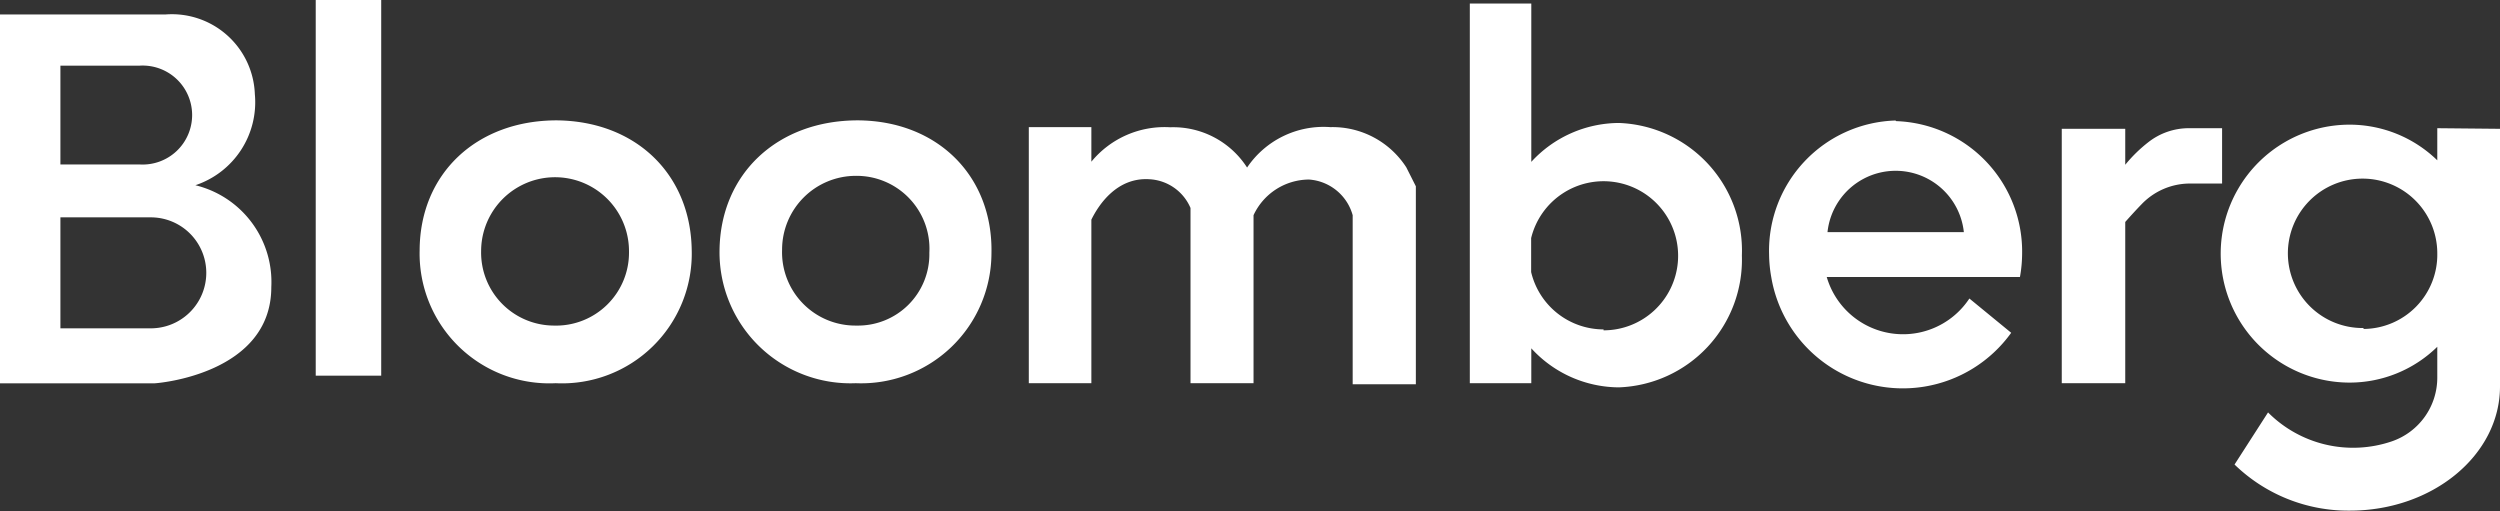 <svg xmlns="http://www.w3.org/2000/svg" viewBox="0 0 162.64 33.27"><rect x="0" y="0" width="162.64" height="33.27" fill="#333333" stroke="none"/><defs><style>.cls-1{fill:#fff;}</style></defs><title>bloomberg-logo-white</title><g id="Layer_2" data-name="Layer 2"><g id="图层_1" data-name="图层 1"><path class="cls-1" d="M12.71,12.05a5.69,5.69,0,0,0,3.87-5.92A5.4,5.4,0,0,0,10.78.94H0v24H10c.27,0,7.65-.61,7.65-6.26A6.48,6.48,0,0,0,12.71,12.05ZM3.93,4.27H9.1a3.22,3.22,0,1,1,0,6.43H3.93ZM9.81,21.36H3.93V14.14H9.81a3.61,3.61,0,1,1,0,7.22ZM36.22,7.83c-5.21,0-8.91,3.46-8.92,8.47a8.44,8.44,0,0,0,8.85,8.63A8.44,8.44,0,0,0,45,16.25C44.92,11.31,41.35,7.88,36.22,7.83ZM36,21.18a4.75,4.75,0,0,1-4.7-4.84,4.81,4.81,0,1,1,9.62,0A4.75,4.75,0,0,1,36,21.18ZM55.81,7.83c-5.22,0-8.94,3.46-9,8.45a8.52,8.52,0,0,0,8.86,8.65,8.48,8.48,0,0,0,8.83-8.42C64.62,11.46,61,7.86,55.81,7.83Zm-.08,13.35a4.77,4.77,0,0,1-4.85-4.94,4.8,4.8,0,0,1,4.78-4.8,4.74,4.74,0,0,1,4.8,5A4.64,4.64,0,0,1,55.73,21.18ZM20.54,24.44H24.8V0H20.54Zm66-16.17a6,6,0,0,0-5.41,2.63h0a5.71,5.71,0,0,0-5-2.62A6.16,6.16,0,0,0,71,10.52V8.27H66.93V24.93H71V14.29c.49-1,1.68-2.76,3.77-2.63a3.08,3.08,0,0,1,2.68,1.87v11.4h4.1V14a4,4,0,0,1,3.61-2.32A3.18,3.18,0,0,1,88,14v11h4.11V12.12l-.62-1.23A5.71,5.71,0,0,0,86.56,8.27ZM105.32,8a7.78,7.78,0,0,0-5.7,2.53V.23h-4v24.7h4V22.66a7.76,7.76,0,0,0,5.7,2.54,8.31,8.31,0,0,0,8-8.58A8.31,8.31,0,0,0,105.32,8Zm-1,13.43a4.85,4.85,0,0,1-4.71-3.73V15.49a4.85,4.85,0,1,1,4.71,6Zm19-13.59a8.48,8.48,0,0,0-8.23,8.72,8.81,8.81,0,0,0,.14,1.46h0a8.68,8.68,0,0,0,15.61,3.63l-2.72-2.23a5.17,5.17,0,0,1-9.28-1.4h12.57a8.81,8.81,0,0,0,.14-1.46A8.49,8.49,0,0,0,123.35,7.88Zm-4.43,7.26a4.46,4.46,0,0,1,8.87,0Zm25.67-6.76h-2.13a4.27,4.27,0,0,0-2.68.92,9.28,9.28,0,0,0-1.49,1.46V8.38h-4.13V24.93h4.13V14.44c.32-.36.69-.77,1.07-1.16a4.36,4.36,0,0,1,3.14-1.34h2.09Zm14,0v2.09a8.19,8.19,0,0,0-5.7-2.32,8.39,8.39,0,0,0,0,16.78,8.15,8.15,0,0,0,5.7-2.33v2a4.38,4.38,0,0,1-2.95,4.15,7.81,7.81,0,0,1-8.06-1.88l-2.18,3.39a10.62,10.62,0,0,0,7.5,3c5.4,0,9.77-3.62,9.77-8.08V8.38Zm-4.8,13a4.86,4.86,0,1,1,4.8-4.86A4.83,4.83,0,0,1,153.76,21.4Z"/></g></g></svg>